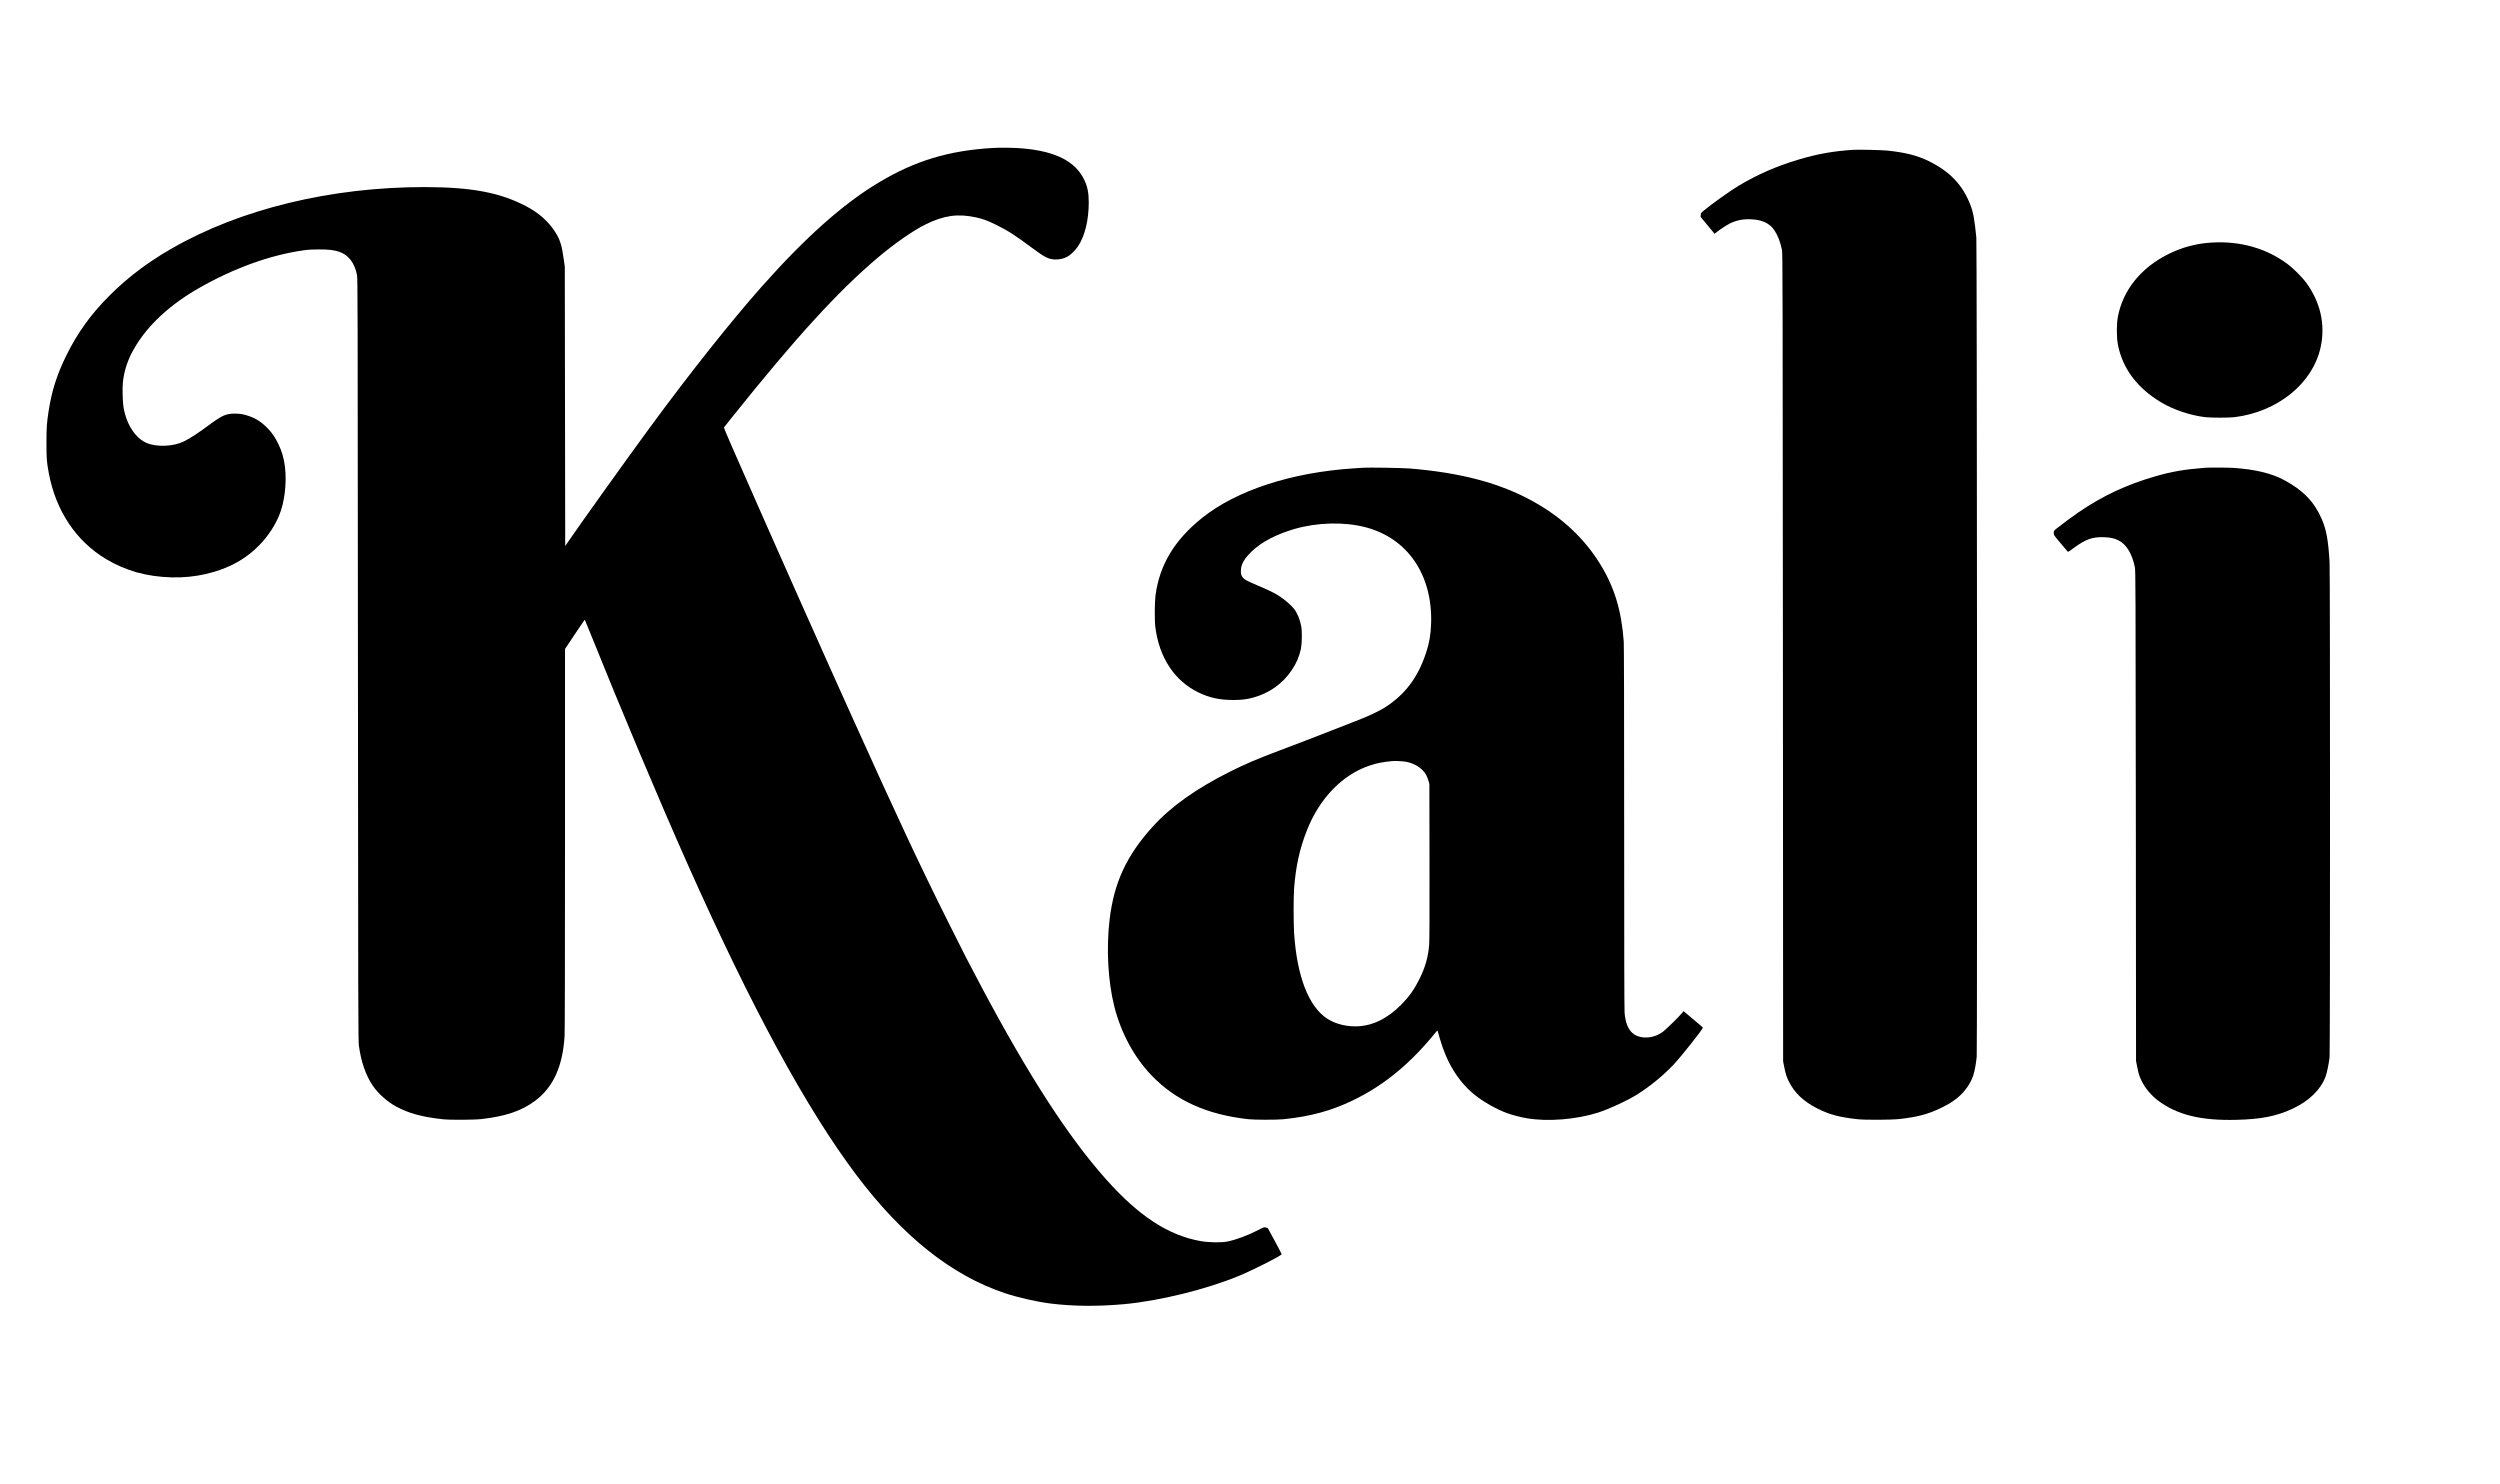<?xml version="1.0" standalone="no"?>
<!DOCTYPE svg PUBLIC "-//W3C//DTD SVG 20010904//EN"
 "http://www.w3.org/TR/2001/REC-SVG-20010904/DTD/svg10.dtd">
<svg version="1.0" xmlns="http://www.w3.org/2000/svg"
 width="6000pt" height="3561pt" viewBox="0 0 6000 3561"
 preserveAspectRatio="xMidYMid meet">

<g transform="translate(0,3561) scale(0.1,-0.1)"
fill="#000000" stroke="none">
<path d="M23845 32060 c-1069 -61 -1881 -305 -2760 -833 -852 -511 -1748
-1308 -2796 -2487 -736 -829 -1750 -2105 -2702 -3404 -573 -781 -1652 -2290
-1978 -2766 l-44 -65 -5 3350 -5 3350 -23 167 c-46 348 -91 491 -215 681 -165
253 -386 447 -689 607 -631 331 -1314 459 -2448 460 -2245 0 -4421 -530 -6060
-1475 -230 -133 -268 -157 -480 -298 -369 -247 -715 -532 -1033 -852 -431
-433 -754 -884 -1017 -1420 -226 -459 -350 -851 -424 -1335 -45 -296 -51 -387
-51 -765 0 -377 6 -451 56 -720 167 -901 655 -1633 1375 -2063 473 -282 970
-421 1569 -439 559 -17 1130 114 1568 359 453 253 813 651 1012 1117 134 314
191 785 144 1176 -25 208 -73 372 -159 550 -79 162 -147 262 -254 373 -146
151 -286 242 -462 300 -127 43 -202 55 -329 55 -206 1 -305 -42 -605 -264
-288 -213 -450 -318 -617 -403 -240 -121 -640 -140 -880 -43 -280 114 -496
441 -569 862 -21 123 -30 473 -15 605 36 307 126 566 299 854 320 533 847
1016 1537 1408 838 477 1705 788 2500 900 125 17 207 22 375 22 227 0 350 -14
476 -55 226 -73 376 -268 432 -562 16 -87 17 -622 22 -9232 5 -8492 7 -9149
23 -9261 54 -390 163 -705 329 -954 127 -191 352 -392 566 -507 305 -164 611
-248 1117 -305 171 -19 755 -16 937 5 582 68 958 197 1281 438 436 326 663
828 707 1559 6 104 10 1845 10 4725 l0 4560 236 353 c129 195 237 352 238 350
2 -1 40 -95 86 -208 808 -2009 1687 -4096 2385 -5665 1521 -3416 2845 -5857
4044 -7450 1108 -1473 2291 -2415 3566 -2840 319 -106 762 -207 1095 -249 537
-68 1133 -73 1766 -16 851 78 1975 355 2762 681 353 146 1022 486 1022 519 0
6 -75 149 -167 320 l-168 309 -45 11 c-45 11 -47 10 -180 -59 -251 -130 -532
-235 -746 -278 -142 -29 -443 -24 -639 11 -772 136 -1479 597 -2264 1476 -906
1015 -1860 2488 -2993 4620 -324 610 -409 774 -806 1570 -675 1351 -1211 2495
-2257 4815 -114 253 -239 530 -277 615 -39 85 -99 218 -133 295 -34 77 -113
253 -175 390 -335 746 -1184 2653 -1513 3400 -41 94 -128 289 -192 435 -111
252 -301 682 -425 965 -31 72 -137 311 -234 533 -105 238 -174 407 -170 415 5
6 89 113 188 237 1534 1918 2539 3020 3496 3831 409 346 854 656 1155 804 439
216 769 262 1205 169 166 -36 272 -74 475 -174 297 -145 454 -247 938 -605
239 -178 333 -224 477 -232 106 -7 222 20 314 71 70 39 179 145 242 236 167
241 264 630 264 1063 0 233 -31 383 -113 552 -214 438 -694 678 -1492 745
-184 15 -502 20 -680 10z"/>
<path d="M44470 32014 c-487 -33 -853 -99 -1305 -234 -536 -161 -965 -348
-1434 -625 -186 -110 -667 -453 -847 -604 -58 -47 -62 -54 -66 -99 l-4 -47
168 -203 168 -202 63 49 c89 70 239 166 313 202 159 75 312 105 503 96 263
-12 441 -95 553 -260 85 -125 144 -276 186 -477 15 -68 17 -967 22 -9775 l5
-9700 28 -139 c33 -163 55 -233 108 -340 140 -280 358 -485 694 -654 290 -144
517 -205 955 -253 177 -20 805 -17 1000 4 446 50 696 116 1015 272 164 80 271
146 382 236 173 142 313 338 379 533 35 101 73 311 85 461 15 202 7 19493 -9
19650 -45 452 -73 606 -145 792 -183 473 -487 794 -990 1043 -271 135 -560
209 -987 255 -138 15 -712 28 -840 19z"/>
<path d="M53090 29789 c-382 -22 -721 -113 -1061 -283 -655 -329 -1083 -867
-1201 -1506 -31 -165 -31 -485 0 -650 107 -578 465 -1057 1047 -1401 300 -177
686 -306 1050 -351 135 -16 572 -16 705 0 1037 130 1872 807 2064 1673 122
552 -5 1104 -365 1581 -85 113 -302 328 -424 418 -506 379 -1137 559 -1815
519z"/>
<path d="M32715 24384 c-27 -2 -126 -8 -220 -14 -1497 -97 -2821 -529 -3645
-1190 -661 -531 -1015 -1117 -1117 -1850 -21 -158 -25 -613 -5 -770 92 -729
457 -1285 1027 -1565 271 -133 511 -185 848 -185 190 0 322 16 465 55 393 106
713 333 933 660 113 167 179 320 221 513 25 118 30 410 9 532 -30 169 -92 321
-175 429 -58 76 -209 209 -335 293 -118 79 -220 130 -551 272 -257 111 -295
132 -338 180 -43 49 -55 95 -50 190 7 143 86 275 267 449 231 221 582 404
1021 532 548 159 1197 174 1706 40 1007 -264 1605 -1141 1571 -2300 -9 -272
-42 -472 -119 -705 -196 -600 -506 -1011 -998 -1324 -109 -69 -370 -195 -560
-269 -91 -36 -253 -100 -360 -142 -213 -84 -650 -254 -745 -290 -33 -13 -132
-51 -220 -85 -167 -65 -196 -76 -625 -238 -558 -210 -821 -323 -1184 -504
-827 -413 -1435 -845 -1873 -1330 -626 -692 -926 -1339 -1032 -2223 -83 -693
-40 -1491 114 -2096 159 -629 476 -1216 890 -1647 581 -605 1326 -942 2325
-1053 151 -17 676 -17 840 -1 654 67 1149 202 1675 456 748 362 1379 882 1992
1642 23 28 32 35 36 24 3 -8 25 -87 50 -175 163 -580 444 -1040 832 -1355 207
-169 521 -348 770 -440 136 -51 331 -102 493 -129 502 -85 1182 -30 1707 137
266 85 704 288 936 434 323 204 648 472 890 734 197 213 691 839 688 871 0 5
-104 95 -232 201 l-231 194 -45 -54 c-70 -84 -370 -378 -441 -432 -127 -96
-269 -146 -415 -146 -318 0 -482 190 -515 597 -7 83 -10 1598 -10 4447 0 2835
-4 4369 -10 4461 -55 752 -229 1318 -576 1873 -383 614 -912 1106 -1599 1488
-791 439 -1732 690 -2965 790 -171 14 -987 27 -1115 18z m1038 -7058 c207 -40
396 -165 476 -317 18 -32 41 -93 54 -136 l22 -78 3 -1865 c2 -1251 0 -1908 -8
-1996 -23 -292 -95 -543 -235 -825 -125 -250 -249 -424 -439 -615 -317 -316
-643 -485 -995 -513 -277 -22 -568 45 -777 180 -448 291 -729 1020 -796 2064
-15 247 -15 866 1 1070 40 524 133 945 306 1385 304 773 854 1340 1510 1558
173 58 299 82 540 106 70 7 260 -3 338 -18z"/>
<path d="M52915 24383 c-493 -39 -786 -89 -1185 -204 -696 -201 -1258 -464
-1850 -867 -139 -95 -436 -315 -529 -392 -60 -50 -61 -52 -61 -101 0 -50 0
-50 157 -237 86 -103 164 -195 173 -205 16 -17 22 -14 130 67 301 224 467 284
750 273 155 -7 235 -24 337 -72 193 -94 331 -317 400 -648 16 -76 18 -490 23
-5967 l5 -5885 28 -140 c34 -170 47 -214 102 -330 84 -175 238 -361 402 -482
463 -343 1025 -481 1880 -459 588 14 947 85 1333 261 400 184 685 459 805 780
32 86 80 323 95 464 14 139 14 11623 0 11871 -30 525 -77 789 -189 1045 -177
410 -448 690 -901 933 -303 162 -692 256 -1210 292 -131 9 -596 11 -695 3z"/>
</g>
</svg>
